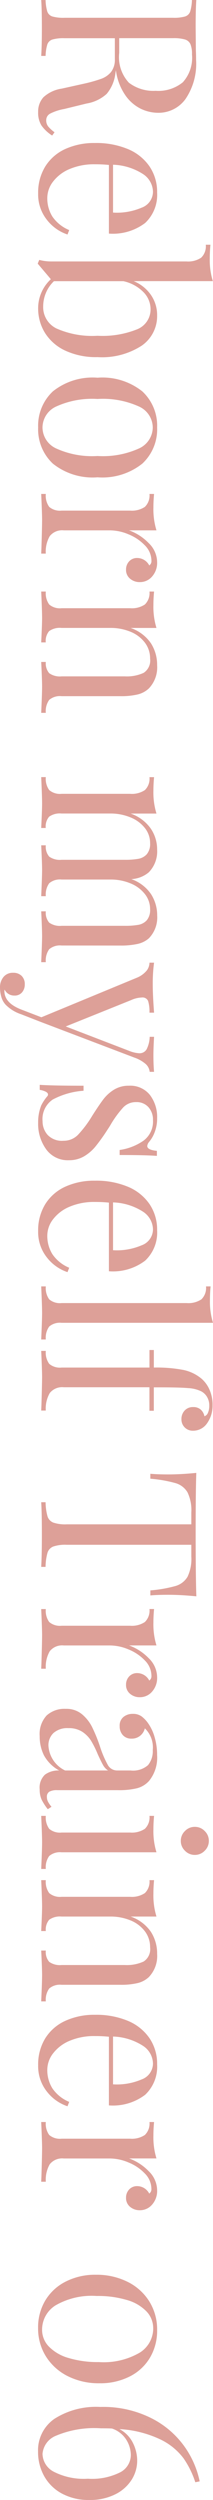 <svg xmlns="http://www.w3.org/2000/svg" width="17.496" height="205.164" viewBox="0 0 17.496 205.164">
  <path id="パス_5313" data-name="パス 5313" d="M-91.422-.9a3.123,3.123,0,0,1-.828.882,1.983,1.983,0,0,1-1.1.27A1.741,1.741,0,0,1-94.563-.18a2.822,2.822,0,0,1-.711-1.512l-.4-1.8a12.065,12.065,0,0,0-.405-1.44,1.854,1.854,0,0,0-.567-.81A1.646,1.646,0,0,0-97.7-6.048h-1.71v4.14a3.251,3.251,0,0,0,.108.99.647.647,0,0,0,.4.414,3.586,3.586,0,0,0,.945.144V0q-.828-.054-2.286-.054-1.548,0-2.3.054V-.36A3.586,3.586,0,0,0-101.6-.5a.647.647,0,0,0,.405-.414,3.251,3.251,0,0,0,.108-.99v-8.928a3.251,3.251,0,0,0-.108-.99.647.647,0,0,0-.405-.414,3.586,3.586,0,0,0-.945-.144v-.36q.756.054,2.2.054l1.944-.018q.342-.018.774-.018a5.146,5.146,0,0,1,3.213.873,2.731,2.731,0,0,1,1.125,2.259,3.309,3.309,0,0,1-.333,1.413A3.363,3.363,0,0,1-94.743-6.9a4.68,4.68,0,0,1-2.043.765l.216.036a3.215,3.215,0,0,1,1.728.72,3.24,3.24,0,0,1,.792,1.656l.45,1.836a4.081,4.081,0,0,0,.378,1.152.607.607,0,0,0,.54.324.807.807,0,0,0,.513-.162,2.832,2.832,0,0,0,.477-.522Zm-6.66-11.484a2.128,2.128,0,0,0-.837.126.712.712,0,0,0-.387.45,3.276,3.276,0,0,0-.108.972v4.428h1.206A3.085,3.085,0,0,0-95.76-7.2a3.311,3.311,0,0,0,.666-2.2,3.172,3.172,0,0,0-.7-2.232A3,3,0,0,0-98.082-12.384ZM-83.3-2.16a3.58,3.58,0,0,1-1.215,1.7A3.341,3.341,0,0,1-86.67.252a4.091,4.091,0,0,1-2.214-.585,3.775,3.775,0,0,1-1.431-1.638A5.674,5.674,0,0,1-90.81-4.41a6.741,6.741,0,0,1,.5-2.718A4.02,4.02,0,0,1-88.884-8.9a3.731,3.731,0,0,1,2.142-.621,3.162,3.162,0,0,1,2.493.981,4.373,4.373,0,0,1,.873,2.979H-89.01a10.924,10.924,0,0,0-.054,1.152,5.118,5.118,0,0,0,.387,2.07A3.3,3.3,0,0,0-87.651-.981,2.209,2.209,0,0,0-86.31-.5a2.838,2.838,0,0,0,1.53-.414A3.1,3.1,0,0,0-83.664-2.3Zm-3.51-7.02a1.781,1.781,0,0,0-1.458.828A4.838,4.838,0,0,0-89.028-5.9H-85.1a5.165,5.165,0,0,0-.4-2.34A1.4,1.4,0,0,0-86.814-9.18Zm10.152-.342a2.951,2.951,0,0,1,2.475,1.26,5.983,5.983,0,0,1,.945,3.636,5.991,5.991,0,0,1-.54,2.664A3.9,3.9,0,0,1-75.231-.306a3.794,3.794,0,0,1-2.025.558,3.2,3.2,0,0,1-1.287-.27,3.229,3.229,0,0,1-1.089-.774L-80.91.288l-.306-.126A3.888,3.888,0,0,0-81.09-.882V-11.934A1.914,1.914,0,0,0-81.4-13.14a1.3,1.3,0,0,0-1.062-.378V-13.9q.576.054,1.116.054a5.881,5.881,0,0,0,1.872-.252v6.5a3.187,3.187,0,0,1,1.143-1.422A2.911,2.911,0,0,1-76.662-9.522ZM-77.4-.162a1.947,1.947,0,0,0,1.809-1.089,7.235,7.235,0,0,0,.6-3.375,7.63,7.63,0,0,0-.54-3.276,1.754,1.754,0,0,0-1.656-1.08A2,2,0,0,0-78.57-8.4a3.289,3.289,0,0,0-.9,1.647v5.706a2.8,2.8,0,0,0,.954.657A2.875,2.875,0,0,0-77.4-.162Zm9.936-9.36A3.845,3.845,0,0,1-64.5-8.307a5.258,5.258,0,0,1,1.125,3.681A5.223,5.223,0,0,1-64.5-.954,3.86,3.86,0,0,1-67.464.252,3.86,3.86,0,0,1-70.425-.954,5.223,5.223,0,0,1-71.55-4.626a5.258,5.258,0,0,1,1.125-3.681A3.845,3.845,0,0,1-67.464-9.522Zm0,.36a1.91,1.91,0,0,0-1.71,1.107,7.178,7.178,0,0,0-.63,3.429,7.121,7.121,0,0,0,.63,3.42,1.911,1.911,0,0,0,1.71,1.1,1.911,1.911,0,0,0,1.71-1.1,7.121,7.121,0,0,0,.63-3.42,7.178,7.178,0,0,0-.63-3.429A1.91,1.91,0,0,0-67.464-9.162Zm11.052-.36a1.693,1.693,0,0,1,1.179.414A1.307,1.307,0,0,1-54.774-8.1a1.206,1.206,0,0,1-.279.8.925.925,0,0,1-.747.333.971.971,0,0,1-.675-.252.876.876,0,0,1-.279-.684,1.118,1.118,0,0,1,.612-.972.431.431,0,0,0-.378-.18,1.813,1.813,0,0,0-1.278.549,3.826,3.826,0,0,0-.9,1.341,3.954,3.954,0,0,0-.324,1.494v3.816A1.292,1.292,0,0,0-58.545-.7a2.563,2.563,0,0,0,1.431.324V0l-.432-.018q-1.836-.054-2.34-.054-.468,0-2.124.072V-.378a1.577,1.577,0,0,0,1.062-.279,1.346,1.346,0,0,0,.306-1.017V-7.308a1.914,1.914,0,0,0-.306-1.206,1.3,1.3,0,0,0-1.062-.378V-9.27q.576.054,1.116.054a5.881,5.881,0,0,0,1.872-.252v2.25a4.259,4.259,0,0,1,1.035-1.6A2.2,2.2,0,0,1-56.412-9.522Zm8.46,0a2.506,2.506,0,0,1,1.908.684,2.044,2.044,0,0,1,.486.9,5.88,5.88,0,0,1,.144,1.458v4.806a1.346,1.346,0,0,0,.306,1.017,1.577,1.577,0,0,0,1.062.279V0q-1.656-.072-2.16-.072T-48.222,0V-.378A1.24,1.24,0,0,0-47.3-.657a1.5,1.5,0,0,0,.261-1.017v-5.2a3.3,3.3,0,0,0-.288-1.539,1.208,1.208,0,0,0-1.17-.531,2.133,2.133,0,0,0-1.314.432A2.79,2.79,0,0,0-50.7-7.335a4.245,4.245,0,0,0-.315,1.665v4a1.5,1.5,0,0,0,.261,1.017,1.24,1.24,0,0,0,.927.279V0q-1.512-.072-2.016-.072T-54,0V-.378a1.577,1.577,0,0,0,1.062-.279,1.346,1.346,0,0,0,.306-1.017V-7.308a1.914,1.914,0,0,0-.306-1.206A1.3,1.3,0,0,0-54-8.892V-9.27q.576.054,1.116.054a5.881,5.881,0,0,0,1.872-.252v2.124a3.331,3.331,0,0,1,1.251-1.665A3.282,3.282,0,0,1-47.952-9.522Zm23,7.848a1.346,1.346,0,0,0,.306,1.017,1.577,1.577,0,0,0,1.062.279V0q-1.656-.072-2.16-.072T-27.756,0V-.378a1.24,1.24,0,0,0,.927-.279,1.5,1.5,0,0,0,.261-1.017v-5.2a6.1,6.1,0,0,0-.081-1.107,1.218,1.218,0,0,0-.378-.693,1.317,1.317,0,0,0-.909-.27,1.98,1.98,0,0,0-1.242.432,2.856,2.856,0,0,0-.873,1.179,4.2,4.2,0,0,0-.315,1.647v4.014A1.346,1.346,0,0,0-30.06-.657,1.577,1.577,0,0,0-29-.378V0q-1.656-.072-2.16-.072T-33.174,0V-.378a1.24,1.24,0,0,0,.927-.279,1.5,1.5,0,0,0,.261-1.017v-5.2a6.1,6.1,0,0,0-.081-1.107,1.218,1.218,0,0,0-.378-.693,1.317,1.317,0,0,0-.909-.27,1.98,1.98,0,0,0-1.242.432,2.847,2.847,0,0,0-.873,1.188,4.263,4.263,0,0,0-.315,1.656v4a1.5,1.5,0,0,0,.261,1.017,1.24,1.24,0,0,0,.927.279V0q-1.512-.072-2.016-.072T-38.772,0V-.378A1.577,1.577,0,0,0-37.71-.657,1.346,1.346,0,0,0-37.4-1.674V-7.308a1.914,1.914,0,0,0-.306-1.206,1.3,1.3,0,0,0-1.062-.378V-9.27q.576.054,1.116.054a5.881,5.881,0,0,0,1.872-.252v2.124A3.368,3.368,0,0,1-34.56-8.991a3.04,3.04,0,0,1,1.728-.531,2.456,2.456,0,0,1,1.872.684A2.414,2.414,0,0,1-30.4-7.4,3.248,3.248,0,0,1-29.16-9.027a3.229,3.229,0,0,1,1.746-.5,2.456,2.456,0,0,1,1.872.684,2.073,2.073,0,0,1,.459.918,6.3,6.3,0,0,1,.135,1.44Zm9-7.542q.792,0,1.368-.054v.36a1.014,1.014,0,0,0-.639.324,2.849,2.849,0,0,0-.531.936L-18.7.09l-.612,1.566a3.2,3.2,0,0,1-.774,1.26,1.563,1.563,0,0,1-.648.36,2.741,2.741,0,0,1-.756.108,1.322,1.322,0,0,1-.882-.288.98.98,0,0,1-.342-.792.956.956,0,0,1,.252-.693.93.93,0,0,1,.7-.261.97.97,0,0,1,.657.225.777.777,0,0,1,.261.621.872.872,0,0,1-.486.81.251.251,0,0,0,.108.018q.99,0,1.53-1.4l.63-1.638L-22.32-7.884a2.043,2.043,0,0,0-.612-.81,1.119,1.119,0,0,0-.612-.2V-9.27a12.877,12.877,0,0,0,1.764.108q.9,0,2.34-.108v.378a3,3,0,0,0-.945.108.488.488,0,0,0-.3.522,2.3,2.3,0,0,0,.216.882l2.16,5.364,2-5.2a2.644,2.644,0,0,0,.2-.828.667.667,0,0,0-.324-.612A2.4,2.4,0,0,0-17.46-8.91v-.36Q-16.506-9.216-15.948-9.216Zm5.166-.306a3.133,3.133,0,0,1,1.152.2,2.717,2.717,0,0,1,.81.468.609.609,0,0,0,.324.144q.324,0,.4-.792h.414q-.072.882-.072,3.06h-.414a4.533,4.533,0,0,0-.765-1.962A1.953,1.953,0,0,0-10.62-9.18a1.536,1.536,0,0,0-1.062.369A1.292,1.292,0,0,0-12.1-7.794a1.414,1.414,0,0,0,.432,1.053,8.467,8.467,0,0,0,1.386,1.017q.162.09.486.306a15.413,15.413,0,0,1,1.332.954,3.533,3.533,0,0,1,.819.954,2.419,2.419,0,0,1,.315,1.242A2.183,2.183,0,0,1-8.217-.414,3.549,3.549,0,0,1-10.4.252,3.714,3.714,0,0,1-11.826,0a3.736,3.736,0,0,1-.738-.486.224.224,0,0,0-.162-.072q-.126,0-.225.18a1.622,1.622,0,0,0-.153.5h-.414q.072-1.026.072-3.6h.414a6.282,6.282,0,0,0,.72,2.529,1.933,1.933,0,0,0,1.782.837A1.671,1.671,0,0,0-9.414-.522a1.611,1.611,0,0,0,.486-1.3,1.632,1.632,0,0,0-.477-1.188,9.1,9.1,0,0,0-1.557-1.17q-.882-.558-1.359-.918a3.222,3.222,0,0,1-.8-.882A2.273,2.273,0,0,1-13.446-7.2a2.066,2.066,0,0,1,.756-1.728A2.994,2.994,0,0,1-10.782-9.522ZM1.854-2.16A3.58,3.58,0,0,1,.639-.459,3.341,3.341,0,0,1-1.512.252,4.091,4.091,0,0,1-3.726-.333,3.775,3.775,0,0,1-5.157-1.971,5.674,5.674,0,0,1-5.652-4.41a6.741,6.741,0,0,1,.5-2.718A4.02,4.02,0,0,1-3.726-8.9a3.731,3.731,0,0,1,2.142-.621,3.162,3.162,0,0,1,2.493.981,4.373,4.373,0,0,1,.873,2.979H-3.852A10.925,10.925,0,0,0-3.906-4.41a5.118,5.118,0,0,0,.387,2.07A3.3,3.3,0,0,0-2.493-.981,2.209,2.209,0,0,0-1.152-.5,2.838,2.838,0,0,0,.378-.918,3.1,3.1,0,0,0,1.494-2.3Zm-3.51-7.02a1.781,1.781,0,0,0-1.458.828A4.838,4.838,0,0,0-3.87-5.9H.054a5.165,5.165,0,0,0-.4-2.34A1.4,1.4,0,0,0-1.656-9.18ZM6.012-1.674A1.346,1.346,0,0,0,6.318-.657,1.577,1.577,0,0,0,7.38-.378V0Q5.724-.072,5.2-.072T3.024,0V-.378A1.577,1.577,0,0,0,4.086-.657a1.346,1.346,0,0,0,.306-1.017V-11.952a1.914,1.914,0,0,0-.306-1.206,1.3,1.3,0,0,0-1.062-.378v-.378q.558.054,1.116.054a5.881,5.881,0,0,0,1.872-.252Zm6.732-12.4a2.487,2.487,0,0,1,1.566.486,1.381,1.381,0,0,1,.558,1.116.927.927,0,0,1-.27.684.927.927,0,0,1-.684.27,1.008,1.008,0,0,1-.7-.261.912.912,0,0,1-.288-.711.889.889,0,0,1,.207-.612.978.978,0,0,1,.549-.306.484.484,0,0,0-.288-.288,1.421,1.421,0,0,0-.594-.108,1.358,1.358,0,0,0-.7.18,1.215,1.215,0,0,0-.468.486,2.786,2.786,0,0,0-.261,1.062q-.063.7-.063,2.358v.468H13.23v.36H11.3v7.038A1.292,1.292,0,0,0,11.781-.7a2.563,2.563,0,0,0,1.431.324V0L12.78-.018q-1.836-.054-2.34-.054-.468,0-2.124.072V-.378A1.577,1.577,0,0,0,9.378-.657a1.346,1.346,0,0,0,.306-1.017V-8.892H8.244v-.36h1.44a11.6,11.6,0,0,1,.2-2.448,3.405,3.405,0,0,1,.72-1.476,2.536,2.536,0,0,1,.918-.657A3.033,3.033,0,0,1,12.744-14.076Zm15.714,1.332q-.126,1.278-.126,2.3,0,.9.054,1.476h-.414a11.044,11.044,0,0,0-.36-2.061,1.687,1.687,0,0,0-.756-.99A3.384,3.384,0,0,0,25.2-12.33h-.972V-2.088a3.047,3.047,0,0,0,.144,1.1.813.813,0,0,0,.5.468,4.488,4.488,0,0,0,1.17.162V0Q25.11-.054,23.4-.054q-1.8,0-2.664.054V-.36a4.488,4.488,0,0,0,1.17-.162.813.813,0,0,0,.5-.468,3.047,3.047,0,0,0,.144-1.1V-12.33h-.972a3.384,3.384,0,0,0-1.656.315,1.687,1.687,0,0,0-.756.99,11.044,11.044,0,0,0-.36,2.061H18.4q.054-.576.054-1.476,0-1.026-.126-2.3,1.494.054,5.076.054Q26.964-12.69,28.458-12.744ZM35.1-9.522a1.693,1.693,0,0,1,1.179.414A1.307,1.307,0,0,1,36.738-8.1a1.206,1.206,0,0,1-.279.8.925.925,0,0,1-.747.333.971.971,0,0,1-.675-.252.876.876,0,0,1-.279-.684,1.118,1.118,0,0,1,.612-.972.431.431,0,0,0-.378-.18,1.813,1.813,0,0,0-1.278.549,3.826,3.826,0,0,0-.9,1.341A3.954,3.954,0,0,0,32.49-5.67v3.816A1.292,1.292,0,0,0,32.967-.7,2.563,2.563,0,0,0,34.4-.378V0l-.432-.018q-1.836-.054-2.34-.054-.468,0-2.124.072V-.378a1.577,1.577,0,0,0,1.062-.279,1.346,1.346,0,0,0,.306-1.017V-7.308a1.914,1.914,0,0,0-.306-1.206A1.3,1.3,0,0,0,29.5-8.892V-9.27q.576.054,1.116.054a5.881,5.881,0,0,0,1.872-.252v2.25a4.259,4.259,0,0,1,1.035-1.6A2.2,2.2,0,0,1,35.1-9.522ZM39.924.126a2.246,2.246,0,0,1-1.683-.567,2.17,2.17,0,0,1-.549-1.575,1.993,1.993,0,0,1,.441-1.332,3.323,3.323,0,0,1,1.044-.828,13.008,13.008,0,0,1,1.593-.648,8.4,8.4,0,0,0,1.494-.63.871.871,0,0,0,.486-.774V-7.344a1.854,1.854,0,0,0-.441-1.431,1.808,1.808,0,0,0-1.233-.387,2.166,2.166,0,0,0-1.782.648,1.13,1.13,0,0,1,.6.378,1.078,1.078,0,0,1,.243.72.912.912,0,0,1-.288.711,1.057,1.057,0,0,1-.738.261.91.91,0,0,1-.756-.315,1.186,1.186,0,0,1-.252-.765,1.2,1.2,0,0,1,.207-.72,2.546,2.546,0,0,1,.621-.576,3.735,3.735,0,0,1,1.1-.5,5.1,5.1,0,0,1,1.458-.2,3.025,3.025,0,0,1,2.124.666,2.03,2.03,0,0,1,.6,1,6.278,6.278,0,0,1,.153,1.539v5a1.255,1.255,0,0,0,.126.648.472.472,0,0,0,.432.2.86.86,0,0,0,.405-.1,2.349,2.349,0,0,0,.4-.279l.2.306a4.407,4.407,0,0,1-.8.513A2.006,2.006,0,0,1,44.3.126a1.458,1.458,0,0,1-1.206-.432,1.835,1.835,0,0,1-.342-1.17A3.141,3.141,0,0,1,41.508-.225,3.493,3.493,0,0,1,39.924.126Zm.792-.72A2.413,2.413,0,0,0,42.75-1.962V-5.49a1.252,1.252,0,0,1-.45.414q-.288.162-.882.432a8.248,8.248,0,0,0-1.107.549,2.415,2.415,0,0,0-.729.711,2.007,2.007,0,0,0-.306,1.152,1.707,1.707,0,0,0,.4,1.224A1.378,1.378,0,0,0,40.716-.594ZM48.528-13.77a1.107,1.107,0,0,1,.81.342,1.107,1.107,0,0,1,.342.81,1.107,1.107,0,0,1-.342.81,1.107,1.107,0,0,1-.81.342,1.107,1.107,0,0,1-.81-.342,1.107,1.107,0,0,1-.342-.81,1.107,1.107,0,0,1,.342-.81A1.107,1.107,0,0,1,48.528-13.77Zm.936,12.1A1.346,1.346,0,0,0,49.77-.657a1.577,1.577,0,0,0,1.062.279V0q-1.656-.072-2.178-.072T46.476,0V-.378a1.577,1.577,0,0,0,1.062-.279,1.346,1.346,0,0,0,.306-1.017V-7.308a1.914,1.914,0,0,0-.306-1.206,1.3,1.3,0,0,0-1.062-.378V-9.27q.576.054,1.116.054a5.881,5.881,0,0,0,1.872-.252ZM57.8-9.522a2.506,2.506,0,0,1,1.908.684,2.044,2.044,0,0,1,.486.9,5.88,5.88,0,0,1,.144,1.458v4.806a1.346,1.346,0,0,0,.306,1.017A1.577,1.577,0,0,0,61.7-.378V0q-1.656-.072-2.16-.072T57.528,0V-.378a1.24,1.24,0,0,0,.927-.279,1.5,1.5,0,0,0,.261-1.017v-5.2a3.3,3.3,0,0,0-.288-1.539,1.208,1.208,0,0,0-1.17-.531,2.133,2.133,0,0,0-1.314.432,2.79,2.79,0,0,0-.891,1.179,4.245,4.245,0,0,0-.315,1.665v4A1.5,1.5,0,0,0,55-.657a1.24,1.24,0,0,0,.927.279V0Q54.414-.072,53.91-.072T51.75,0V-.378a1.577,1.577,0,0,0,1.062-.279,1.346,1.346,0,0,0,.306-1.017V-7.308a1.914,1.914,0,0,0-.306-1.206,1.3,1.3,0,0,0-1.062-.378V-9.27q.576.054,1.116.054a5.881,5.881,0,0,0,1.872-.252v2.124a3.331,3.331,0,0,1,1.251-1.665A3.282,3.282,0,0,1,57.8-9.522ZM70.308-2.16a3.58,3.58,0,0,1-1.215,1.7,3.341,3.341,0,0,1-2.151.711,4.091,4.091,0,0,1-2.214-.585A3.775,3.775,0,0,1,63.3-1.971,5.674,5.674,0,0,1,62.8-4.41a6.741,6.741,0,0,1,.5-2.718A4.02,4.02,0,0,1,64.728-8.9a3.731,3.731,0,0,1,2.142-.621,3.162,3.162,0,0,1,2.493.981,4.373,4.373,0,0,1,.873,2.979H64.6a10.924,10.924,0,0,0-.054,1.152,5.118,5.118,0,0,0,.387,2.07A3.3,3.3,0,0,0,65.961-.981,2.209,2.209,0,0,0,67.3-.5a2.838,2.838,0,0,0,1.53-.414A3.1,3.1,0,0,0,69.948-2.3ZM66.8-9.18a1.781,1.781,0,0,0-1.458.828A4.838,4.838,0,0,0,64.584-5.9h3.924a5.165,5.165,0,0,0-.4-2.34A1.4,1.4,0,0,0,66.8-9.18Zm10.4-.342a1.693,1.693,0,0,1,1.179.414A1.307,1.307,0,0,1,78.84-8.1a1.206,1.206,0,0,1-.279.8.925.925,0,0,1-.747.333.971.971,0,0,1-.675-.252A.876.876,0,0,1,76.86-7.9a1.118,1.118,0,0,1,.612-.972.431.431,0,0,0-.378-.18,1.813,1.813,0,0,0-1.278.549,3.826,3.826,0,0,0-.9,1.341,3.954,3.954,0,0,0-.324,1.494v3.816A1.292,1.292,0,0,0,75.069-.7,2.563,2.563,0,0,0,76.5-.378V0l-.432-.018q-1.836-.054-2.34-.054Q73.26-.072,71.6,0V-.378a1.577,1.577,0,0,0,1.062-.279,1.346,1.346,0,0,0,.306-1.017V-7.308a1.914,1.914,0,0,0-.306-1.206A1.3,1.3,0,0,0,71.6-8.892V-9.27q.576.054,1.116.054a5.881,5.881,0,0,0,1.872-.252v2.25a4.259,4.259,0,0,1,1.035-1.6A2.2,2.2,0,0,1,77.2-9.522Zm11.484,0a4.338,4.338,0,0,1,2.25.585,4.036,4.036,0,0,1,1.548,1.665,5.335,5.335,0,0,1,.558,2.484A5.66,5.66,0,0,1,92.466-2.2a4.463,4.463,0,0,1-1.611,1.8,4.322,4.322,0,0,1-2.367.657,4.3,4.3,0,0,1-2.232-.585A4.1,4.1,0,0,1,84.7-2a5.306,5.306,0,0,1-.567-2.5A5.693,5.693,0,0,1,84.7-7.065a4.4,4.4,0,0,1,1.6-1.8A4.354,4.354,0,0,1,88.686-9.522Zm-.162.324a1.988,1.988,0,0,0-1.377.549,3.57,3.57,0,0,0-.936,1.6,8.305,8.305,0,0,0-.333,2.493,5.924,5.924,0,0,0,.774,3.384,2.35,2.35,0,0,0,2,1.1A1.971,1.971,0,0,0,90.027-.63a3.639,3.639,0,0,0,.936-1.611A8.305,8.305,0,0,0,91.3-4.734,5.885,5.885,0,0,0,90.522-8.1,2.35,2.35,0,0,0,88.524-9.2ZM99.378-7.884a2.935,2.935,0,0,1,1.6.468,3.347,3.347,0,0,1,1.188,1.359,4.6,4.6,0,0,1,.45,2.1,4.593,4.593,0,0,1-.531,2.268,3.617,3.617,0,0,1-1.431,1.449,4.076,4.076,0,0,1-2,.5,3.141,3.141,0,0,1-2.7-1.35,6.345,6.345,0,0,1-.972-3.762,8.776,8.776,0,0,1,.963-4.275A7.449,7.449,0,0,1,98.3-11.817a7.609,7.609,0,0,1,2.79-1.2l.072.36a7.456,7.456,0,0,0-1.971.972,5.154,5.154,0,0,0-1.539,1.89A9.008,9.008,0,0,0,96.8-6.426a2.556,2.556,0,0,1,1.134-1.107A3.261,3.261,0,0,1,99.378-7.884Zm-.54,7.776a1.691,1.691,0,0,0,1.458-.918,5.393,5.393,0,0,0,.576-2.808,5.13,5.13,0,0,0-.54-2.682,1.615,1.615,0,0,0-1.4-.846,2.428,2.428,0,0,0-1.251.369,2.222,2.222,0,0,0-.927,1.179q-.018.288-.018.918a8.083,8.083,0,0,0,.612,3.69A1.757,1.757,0,0,0,98.838-.108Z" transform="translate(3.385 102.546) rotate(90)" fill="#dda098"/>
</svg>
